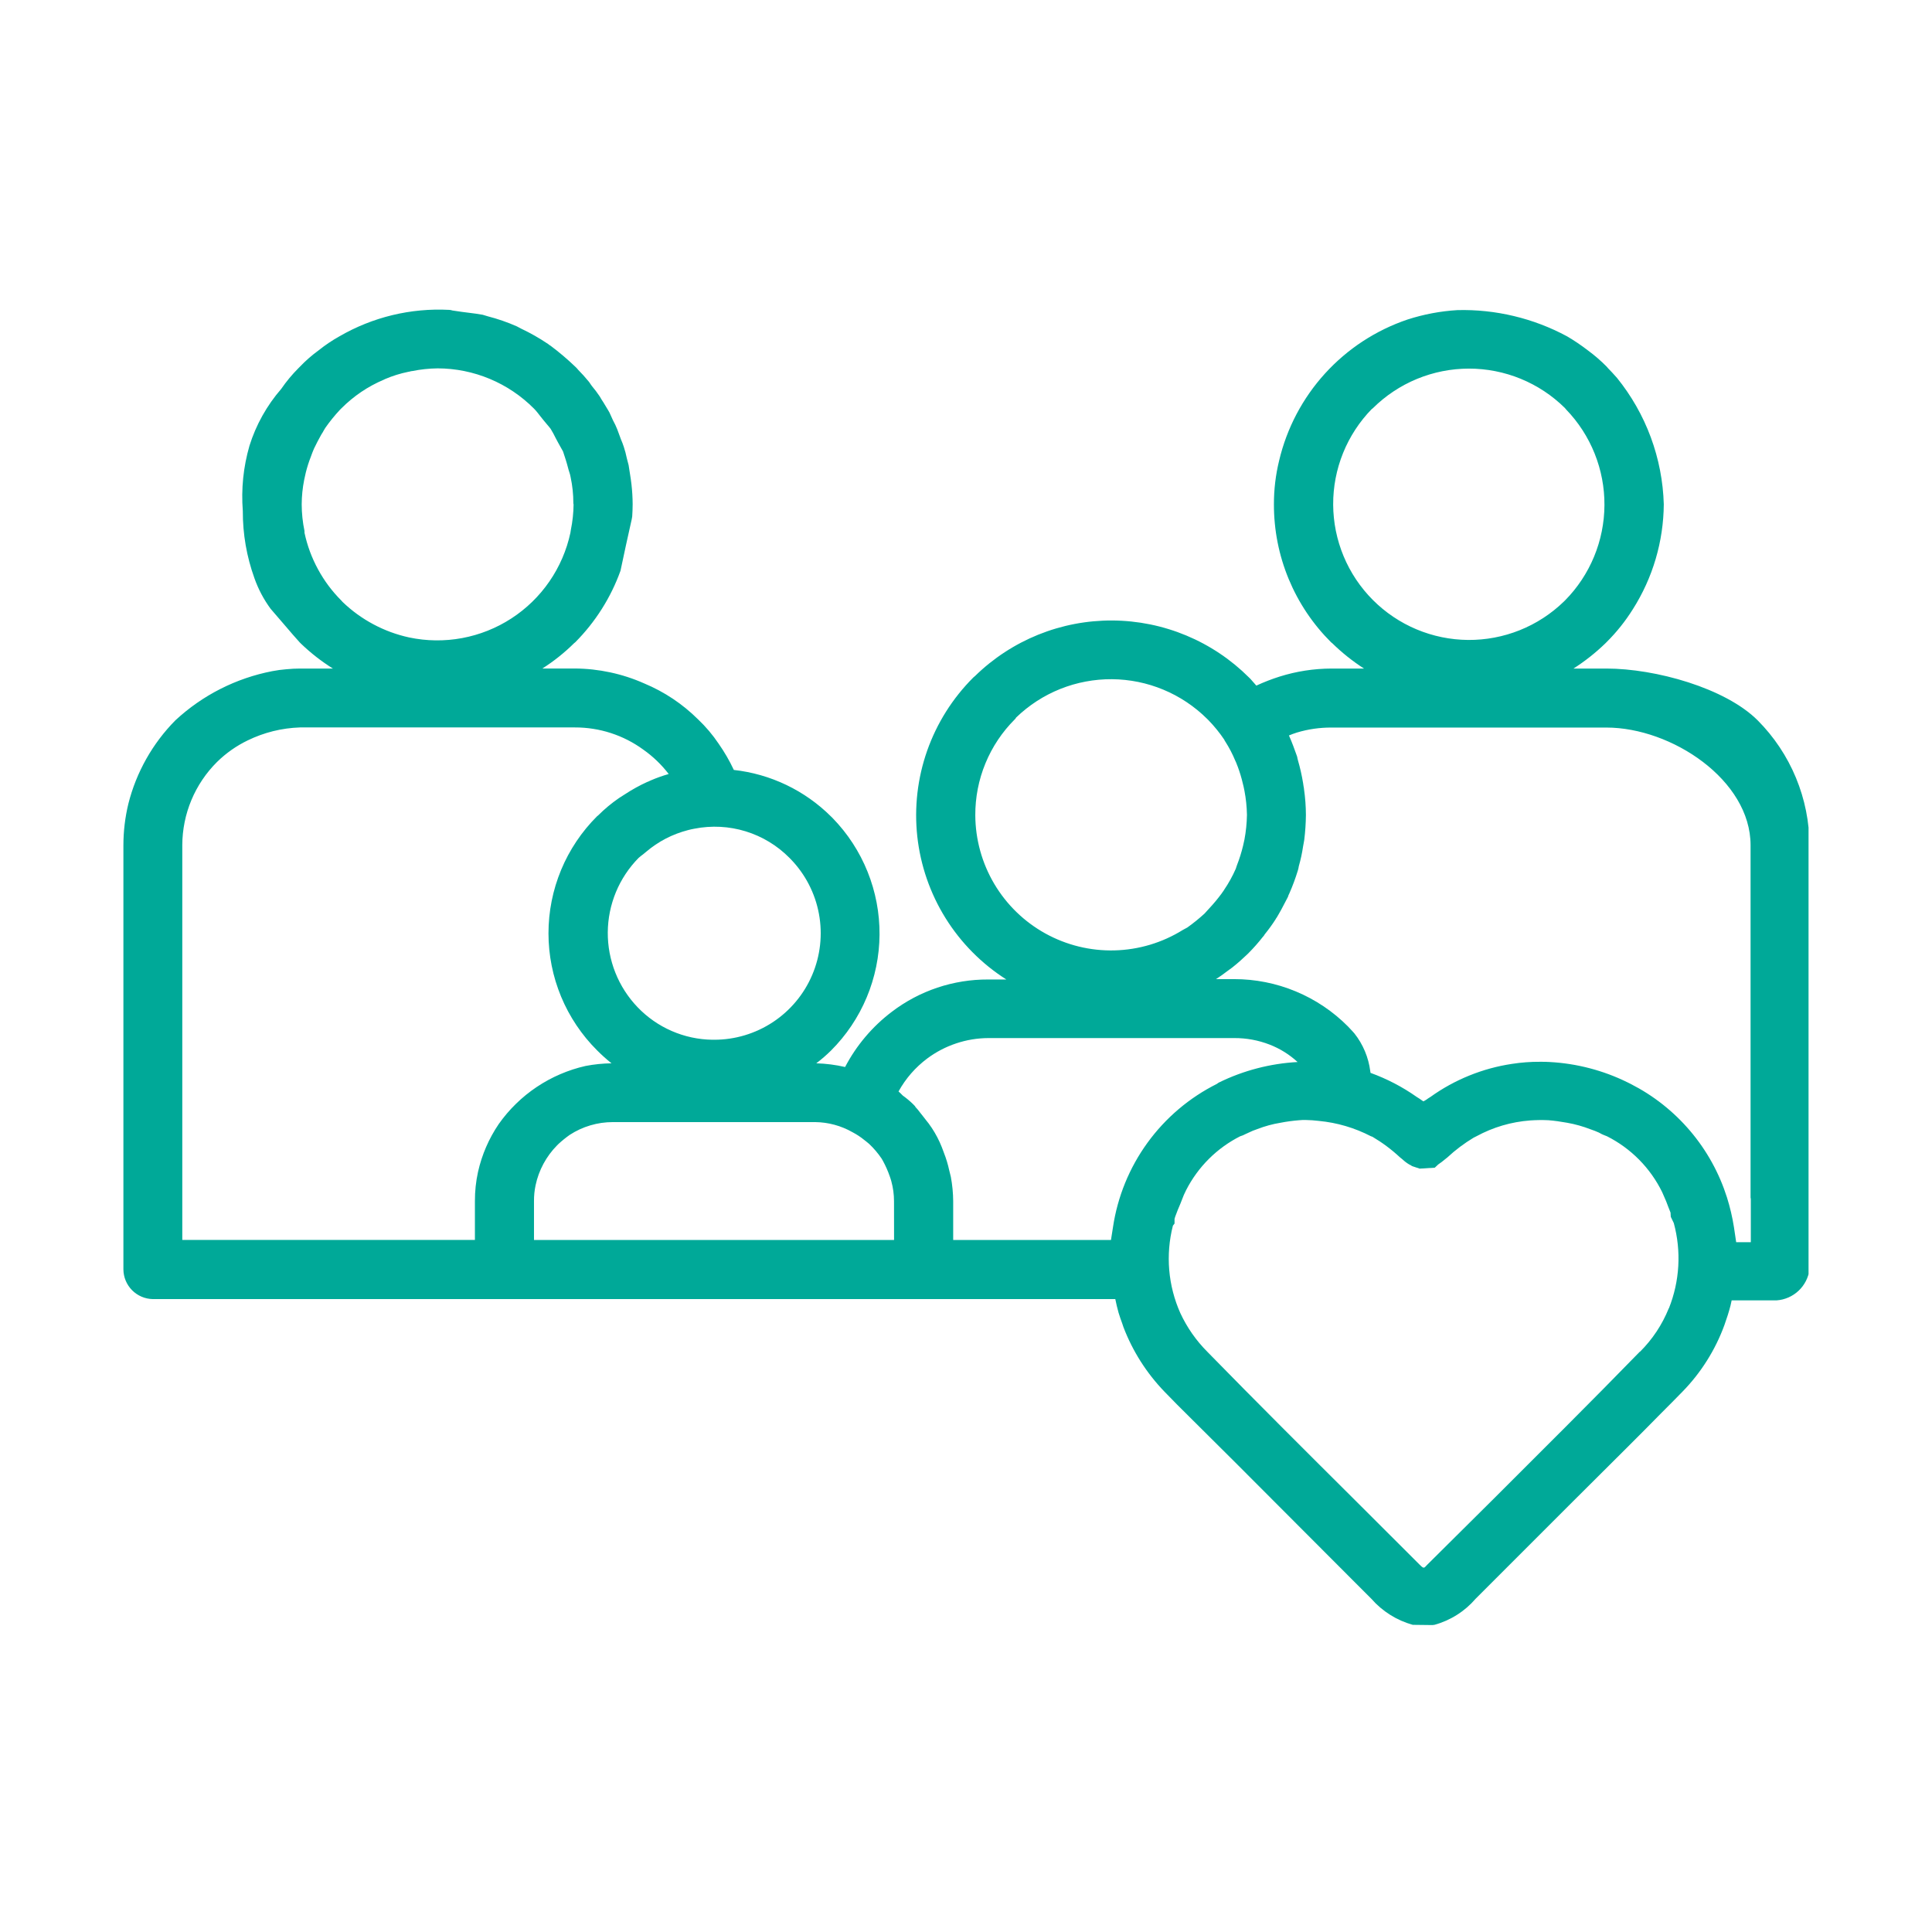 <?xml version="1.0" encoding="UTF-8"?> <svg xmlns="http://www.w3.org/2000/svg" xmlns:xlink="http://www.w3.org/1999/xlink" width="1080" zoomAndPan="magnify" viewBox="0 0 810 810" height="1080" preserveAspectRatio="xMidYMid meet" version="1.0"><defs><g></g><clipPath id="fafe825e05"><path d="M 51.738 129 L 758.238 129 L 758.238 682 L 51.738 682 Z M 51.738 129 " clip-rule="nonzero"></path></clipPath></defs><g clip-path="url(#fafe825e05)"><path fill="#00a998" d="M 736.918 302.016 C 723.316 288.422 693.98 280.293 673.488 280.293 L 659.691 280.293 C 664.477 277.23 668.914 273.727 673 269.781 L 673.586 269.195 C 677.777 265.023 681.445 260.43 684.582 255.418 C 686.66 252.141 688.504 248.738 690.105 245.207 C 691.711 241.676 693.059 238.047 694.156 234.328 C 695.254 230.605 696.086 226.828 696.652 222.992 C 697.223 219.152 697.523 215.297 697.551 211.418 C 697.414 206.613 696.887 201.855 695.969 197.141 C 695.055 192.426 693.762 187.816 692.094 183.309 C 690.426 178.805 688.402 174.465 686.027 170.293 C 683.648 166.117 680.949 162.164 677.93 158.43 C 676.445 156.75 675.156 155.363 674.23 154.438 L 673.586 153.695 C 671.133 151.207 668.492 148.93 665.672 146.863 C 662.902 144.73 660.012 142.777 656.996 141.008 C 649.949 137.215 642.535 134.383 634.75 132.52 C 626.969 130.656 619.074 129.82 611.074 130.012 C 603.906 130.445 596.906 131.766 590.074 133.973 C 586.773 135.09 583.559 136.41 580.43 137.934 C 577.301 139.457 574.277 141.172 571.363 143.078 C 568.449 144.984 565.668 147.066 563.02 149.328 C 560.371 151.586 557.875 154.004 555.531 156.578 C 553.188 159.156 551.016 161.867 549.016 164.719 C 547.02 167.57 545.207 170.535 543.582 173.613 C 541.961 176.695 540.539 179.867 539.316 183.125 C 538.094 186.387 537.086 189.711 536.285 193.102 C 534.812 199.125 534.082 205.242 534.098 211.445 C 534.09 214.125 534.219 216.801 534.477 219.469 C 534.734 222.137 535.121 224.785 535.641 227.414 C 536.16 230.047 536.809 232.645 537.586 235.207 C 538.363 237.773 539.266 240.297 540.293 242.773 C 541.32 245.246 542.465 247.668 543.73 250.031 C 544.996 252.395 546.375 254.688 547.867 256.914 C 549.359 259.141 550.961 261.289 552.664 263.355 C 554.371 265.426 556.176 267.402 558.074 269.293 L 558.535 269.656 C 562.617 273.652 567.062 277.195 571.863 280.293 L 558.203 280.293 C 550.793 280.32 543.551 281.441 536.48 283.66 C 533.148 284.715 529.895 285.977 526.723 287.445 L 525.969 286.586 C 525.422 285.961 524.867 285.328 524.254 284.633 L 523.668 284.059 C 522.727 283.121 521.766 282.207 520.785 281.312 C 519.801 280.422 518.797 279.555 517.773 278.715 C 516.746 277.871 515.699 277.055 514.637 276.262 C 513.57 275.473 512.488 274.707 511.383 273.969 C 510.281 273.227 509.164 272.516 508.023 271.832 C 506.887 271.148 505.734 270.492 504.566 269.863 C 503.398 269.238 502.215 268.637 501.016 268.066 C 499.816 267.496 498.605 266.957 497.379 266.445 C 496.156 265.934 494.918 265.453 493.672 265 C 492.422 264.551 491.164 264.129 489.895 263.742 C 488.629 263.352 487.352 262.992 486.062 262.664 C 484.777 262.336 483.484 262.043 482.184 261.777 C 480.883 261.512 479.578 261.281 478.266 261.078 C 476.953 260.879 475.637 260.711 474.32 260.574 C 473 260.438 471.676 260.332 470.352 260.262 C 469.027 260.188 467.699 260.148 466.371 260.141 C 465.047 260.133 463.719 260.156 462.395 260.215 C 461.066 260.273 459.742 260.363 458.422 260.484 C 457.102 260.605 455.781 260.758 454.469 260.945 C 453.156 261.129 451.848 261.348 450.543 261.598 C 449.238 261.848 447.941 262.129 446.652 262.441 C 445.363 262.754 444.082 263.098 442.809 263.473 C 441.535 263.848 440.273 264.254 439.02 264.691 C 437.766 265.129 436.527 265.594 435.297 266.09 C 434.066 266.59 432.848 267.117 431.641 267.672 C 430.438 268.23 429.246 268.816 428.07 269.43 C 426.895 270.043 425.734 270.688 424.59 271.359 C 423.445 272.027 422.316 272.727 421.207 273.453 C 420.094 274.18 419.004 274.934 417.93 275.711 C 416.855 276.492 415.801 277.297 414.766 278.125 C 413.73 278.957 412.715 279.812 411.723 280.691 C 410.73 281.574 409.758 282.477 408.809 283.406 L 408.059 284.047 C 406.98 285.125 405.934 286.23 404.918 287.363 C 403.902 288.496 402.918 289.656 401.969 290.848 C 401.016 292.035 400.098 293.25 399.215 294.492 C 398.332 295.73 397.484 296.996 396.672 298.285 C 395.859 299.57 395.086 300.879 394.348 302.211 C 393.605 303.543 392.906 304.895 392.242 306.266 C 391.578 307.637 390.957 309.023 390.371 310.43 C 389.785 311.836 389.238 313.254 388.73 314.691 C 388.227 316.125 387.762 317.574 387.336 319.039 C 386.91 320.5 386.527 321.973 386.184 323.457 C 385.844 324.941 385.543 326.434 385.281 327.934 C 385.023 329.434 384.809 330.938 384.633 332.453 C 384.457 333.965 384.328 335.48 384.238 337 C 384.148 338.52 384.102 340.043 384.094 341.562 C 384.09 343.086 384.129 344.609 384.211 346.129 C 384.289 347.648 384.414 349.168 384.578 350.68 C 384.746 352.195 384.953 353.699 385.203 355.203 C 385.453 356.703 385.746 358.199 386.078 359.684 C 386.414 361.168 386.789 362.645 387.203 364.109 C 387.621 365.574 388.078 367.027 388.574 368.465 C 389.07 369.902 389.609 371.328 390.188 372.738 C 390.766 374.145 391.379 375.535 392.035 376.91 C 392.691 378.285 393.383 379.641 394.113 380.977 C 394.848 382.312 395.613 383.625 396.418 384.918 C 397.223 386.211 398.062 387.48 398.938 388.727 C 399.816 389.973 400.727 391.191 401.668 392.387 C 402.613 393.582 403.59 394.746 404.598 395.887 C 405.609 397.027 406.648 398.137 407.719 399.219 C 408.793 400.301 409.895 401.352 411.023 402.371 C 412.152 403.391 413.312 404.379 414.496 405.336 C 415.684 406.289 416.895 407.211 418.133 408.098 C 419.371 408.984 420.629 409.84 421.914 410.656 L 414.285 410.656 C 410.664 410.637 407.07 410.918 403.496 411.492 C 399.926 412.066 396.422 412.926 392.992 414.074 C 389.559 415.227 386.246 416.645 383.047 418.34 C 379.852 420.035 376.812 421.977 373.934 424.172 C 369.848 427.262 366.148 430.762 362.84 434.672 C 359.527 438.582 356.684 442.809 354.309 447.348 C 350.332 446.43 346.305 445.914 342.227 445.793 C 344.402 444.152 346.457 442.371 348.395 440.457 C 349.191 439.66 349.969 438.848 350.727 438.012 C 351.484 437.18 352.219 436.328 352.934 435.461 C 353.652 434.59 354.344 433.703 355.02 432.801 C 355.691 431.898 356.34 430.98 356.969 430.043 C 357.598 429.109 358.199 428.16 358.781 427.195 C 359.363 426.23 359.922 425.254 360.457 424.262 C 360.988 423.27 361.5 422.266 361.984 421.25 C 362.469 420.234 362.93 419.207 363.363 418.168 C 363.797 417.129 364.207 416.082 364.594 415.023 C 364.977 413.965 365.336 412.898 365.664 411.82 C 365.996 410.746 366.305 409.66 366.582 408.57 C 366.863 407.48 367.113 406.383 367.34 405.281 C 367.566 404.176 367.766 403.07 367.938 401.957 C 368.109 400.844 368.254 399.727 368.371 398.605 C 368.488 397.488 368.578 396.363 368.641 395.242 C 368.703 394.117 368.738 392.992 368.746 391.867 C 368.754 390.738 368.734 389.613 368.688 388.488 C 368.641 387.363 368.566 386.242 368.465 385.121 C 368.363 383.996 368.234 382.879 368.082 381.766 C 367.926 380.648 367.742 379.539 367.531 378.434 C 367.32 377.328 367.086 376.227 366.82 375.133 C 366.559 374.035 366.266 372.949 365.949 371.867 C 365.633 370.789 365.289 369.715 364.922 368.652 C 364.555 367.586 364.16 366.535 363.738 365.488 C 363.316 364.445 362.871 363.41 362.402 362.387 C 361.934 361.363 361.438 360.352 360.918 359.355 C 360.398 358.355 359.852 357.371 359.285 356.398 C 358.719 355.426 358.125 354.469 357.512 353.523 C 356.898 352.578 356.262 351.652 355.602 350.738 C 354.941 349.828 354.262 348.93 353.559 348.051 C 352.855 347.172 352.129 346.309 351.383 345.465 C 350.641 344.621 349.875 343.797 349.09 342.988 L 348.406 342.316 C 345.68 339.602 342.746 337.137 339.605 334.918 C 336.465 332.699 333.16 330.762 329.691 329.098 C 326.223 327.438 322.641 326.078 318.941 325.02 C 315.246 323.965 311.484 323.223 307.664 322.801 C 305.863 318.965 303.75 315.312 301.32 311.84 C 298.816 308.109 295.934 304.695 292.676 301.605 C 286.117 295.105 278.582 290.074 270.062 286.516 C 265.484 284.484 260.742 282.941 255.844 281.891 C 250.941 280.84 245.984 280.297 240.973 280.273 L 227.391 280.273 C 232.215 277.203 236.656 273.66 240.719 269.637 L 241.18 269.273 C 245.398 265.027 249.105 260.379 252.305 255.32 C 255.508 250.262 258.121 244.918 260.148 239.285 C 261.652 232.047 263.242 224.902 264.844 217.758 L 265.059 216.52 C 265.156 214.82 265.242 213.125 265.242 211.426 C 265.23 208.637 265.066 205.855 264.746 203.082 C 264.648 202.293 264.551 201.5 264.453 200.801 L 263.547 194.992 C 263.391 194.457 263.273 193.957 263.145 193.461 C 263.02 192.965 262.91 192.484 262.785 192.074 C 262.465 190.484 262.051 188.922 261.547 187.383 C 261.176 186.242 260.75 185.129 260.266 184.035 L 260.07 183.477 C 259.641 182.289 259.211 181.117 258.793 180.016 C 258.281 178.715 257.684 177.457 257.008 176.238 L 255.516 172.949 C 255.055 172.09 254.539 171.289 254.07 170.508 C 253.73 169.953 253.379 169.398 253.008 168.742 C 252.441 167.895 251.961 167.141 251.434 166.195 C 250.414 164.672 249.312 163.211 248.129 161.812 C 247.934 161.512 247.727 161.25 247.531 160.965 C 247.336 160.684 247.191 160.41 246.906 160.059 C 245.348 158.164 243.883 156.535 242.43 155.082 L 242.234 154.848 C 242.105 154.691 241.98 154.535 241.852 154.406 L 241.16 153.715 C 237.887 150.578 234.434 147.652 230.805 144.934 L 230.523 144.777 C 230.41 144.703 230.301 144.621 230.199 144.531 C 230.043 144.406 229.891 144.289 229.773 144.211 C 226.152 141.766 222.371 139.613 218.422 137.75 C 217.867 137.469 217.309 137.195 216.715 136.844 C 212.746 135.09 208.66 133.676 204.457 132.598 L 202.391 131.973 C 200.223 131.582 198.633 131.387 196.758 131.152 C 194.887 130.918 192.758 130.664 189.684 130.176 C 189.234 130.016 188.77 129.926 188.289 129.914 C 184.293 129.707 180.305 129.785 176.32 130.156 C 172.336 130.523 168.402 131.176 164.512 132.113 C 160.625 133.051 156.82 134.262 153.109 135.75 C 149.395 137.238 145.809 138.984 142.344 140.988 C 139.277 142.699 136.375 144.652 133.633 146.844 C 130.77 148.922 128.117 151.242 125.68 153.801 L 125.094 154.387 C 122.434 157.051 120.039 159.938 117.91 163.043 C 114.891 166.52 112.258 170.266 110.012 174.285 C 107.77 178.305 105.957 182.512 104.582 186.902 C 102.012 195.844 101.082 204.953 101.801 214.227 C 101.77 223.918 103.398 233.32 106.68 242.438 C 108.309 247.035 110.566 251.301 113.449 255.23 C 114.184 256.062 114.75 256.715 118.332 260.902 L 119.062 261.75 C 121.707 264.883 123.941 267.43 125.68 269.352 L 126.285 269.949 C 130.359 273.848 134.785 277.293 139.566 280.293 L 125.758 280.293 C 124 280.293 122 280.391 120.02 280.586 C 118.051 280.738 116.102 281.008 114.164 281.383 C 110.379 282.113 106.66 283.105 103.012 284.355 C 99.367 285.602 95.824 287.102 92.387 288.848 C 88.949 290.59 85.648 292.566 82.488 294.773 C 79.324 296.98 76.332 299.398 73.508 302.023 C 68.73 306.863 64.672 312.242 61.332 318.164 C 57.996 324.09 55.492 330.348 53.828 336.938 C 52.438 342.676 51.742 348.496 51.738 354.398 L 51.738 532.207 C 51.746 533.016 51.828 533.82 51.992 534.613 C 52.156 535.41 52.391 536.18 52.703 536.93 C 53.016 537.676 53.398 538.391 53.848 539.062 C 54.297 539.738 54.809 540.363 55.379 540.938 C 55.949 541.516 56.57 542.031 57.242 542.484 C 57.914 542.941 58.621 543.328 59.367 543.645 C 60.113 543.965 60.883 544.207 61.676 544.375 C 62.469 544.543 63.273 544.637 64.082 544.648 L 467.594 544.648 C 468.004 546.602 468.406 548.426 468.961 550.355 C 469.449 551.918 469.938 553.383 470.523 554.941 L 471.012 556.406 C 472.938 561.441 475.344 566.238 478.234 570.789 C 481.129 575.34 484.445 579.555 488.184 583.438 C 491.699 587.047 495.211 590.66 498.82 594.172 C 504.773 600.125 510.727 605.98 516.777 612.031 L 519.316 614.566 C 535.027 630.375 550.836 646.086 566.449 661.797 L 574.938 670.289 C 577.238 672.918 579.867 675.164 582.824 677.023 C 585.781 678.887 588.941 680.281 592.309 681.219 L 600.504 681.316 L 601.383 681.219 C 604.742 680.297 607.891 678.902 610.836 677.039 C 613.777 675.18 616.383 672.93 618.656 670.289 L 626.559 662.383 L 657.492 631.449 L 682.574 606.469 C 687.16 601.883 691.844 597.195 696.43 592.512 C 699.457 589.488 702.48 586.465 705.406 583.438 C 709.289 579.461 712.711 575.117 715.668 570.414 C 718.629 565.711 721.066 560.75 722.973 555.527 C 723.949 552.797 724.828 550.062 725.512 547.43 C 725.676 546.656 725.844 545.938 726.008 545.184 L 744.852 545.184 C 745.707 545.125 746.551 544.992 747.379 544.789 C 748.211 544.582 749.02 544.309 749.805 543.965 C 750.59 543.621 751.34 543.215 752.055 542.742 C 752.77 542.27 753.438 541.742 754.062 541.156 C 754.684 540.566 755.254 539.934 755.77 539.246 C 756.281 538.562 756.734 537.84 757.125 537.078 C 757.516 536.312 757.836 535.523 758.094 534.707 C 758.348 533.887 758.527 533.055 758.641 532.207 L 758.641 354.398 C 758.625 349.535 758.137 344.719 757.18 339.953 C 756.223 335.184 754.812 330.555 752.949 326.062 C 751.086 321.57 748.809 317.301 746.109 313.254 C 743.41 309.207 740.348 305.461 736.918 302.016 Z M 575.164 171.484 L 575.609 171.125 C 576.934 169.812 578.312 168.57 579.758 167.395 C 581.199 166.219 582.695 165.117 584.246 164.09 C 585.793 163.059 587.391 162.109 589.035 161.234 C 590.676 160.359 592.359 159.57 594.078 158.859 C 595.797 158.152 597.551 157.527 599.332 156.988 C 601.109 156.449 602.914 156 604.738 155.637 C 606.562 155.273 608.402 155 610.254 154.816 C 612.105 154.637 613.961 154.543 615.82 154.539 C 617.684 154.539 619.539 154.625 621.391 154.805 C 623.242 154.984 625.082 155.254 626.906 155.613 C 628.734 155.973 630.539 156.418 632.32 156.953 C 634.102 157.488 635.852 158.105 637.574 158.812 C 639.297 159.52 640.98 160.305 642.625 161.176 C 644.27 162.047 645.867 162.992 647.422 164.02 C 648.973 165.047 650.473 166.145 651.914 167.316 C 653.359 168.488 654.746 169.73 656.07 171.035 L 656.625 171.699 C 657.906 173.027 659.121 174.418 660.27 175.863 C 661.418 177.312 662.492 178.812 663.496 180.363 C 664.496 181.914 665.422 183.508 666.27 185.148 C 667.121 186.789 667.887 188.469 668.574 190.184 C 669.258 191.898 669.859 193.641 670.379 195.414 C 670.895 197.188 671.328 198.98 671.672 200.793 C 672.016 202.609 672.27 204.438 672.438 206.273 C 672.605 208.113 672.684 209.957 672.672 211.805 C 672.66 213.652 672.562 215.492 672.375 217.332 C 672.184 219.168 671.906 220.992 671.543 222.801 C 671.176 224.613 670.727 226.402 670.188 228.168 C 669.648 229.934 669.027 231.672 668.32 233.379 C 667.613 235.086 666.828 236.754 665.961 238.383 C 665.094 240.012 664.148 241.598 663.129 243.137 C 662.105 244.676 661.016 246.164 659.852 247.598 C 658.684 249.031 657.453 250.406 656.156 251.719 L 655.668 252.195 C 654.34 253.488 652.953 254.707 651.504 255.863 C 650.059 257.016 648.559 258.098 647.004 259.105 C 645.453 260.113 643.852 261.047 642.211 261.898 C 640.566 262.75 638.887 263.52 637.168 264.211 C 635.449 264.898 633.699 265.504 631.922 266.02 C 630.145 266.539 628.348 266.969 626.527 267.312 C 624.707 267.656 622.875 267.91 621.031 268.074 C 619.188 268.238 617.34 268.316 615.488 268.301 C 613.637 268.285 611.789 268.18 609.949 267.984 C 608.109 267.789 606.281 267.504 604.469 267.133 C 602.652 266.758 600.863 266.301 599.094 265.75 C 597.324 265.203 595.586 264.57 593.879 263.855 C 592.172 263.137 590.504 262.34 588.875 261.461 C 587.246 260.582 585.664 259.625 584.129 258.59 C 582.59 257.559 581.109 256.453 579.68 255.273 C 578.25 254.098 576.883 252.852 575.578 251.539 C 574.27 250.23 573.027 248.859 571.855 247.426 C 570.684 245.992 569.582 244.508 568.551 242.969 C 567.523 241.43 566.57 239.844 565.695 238.211 C 564.82 236.578 564.027 234.91 563.316 233.199 C 562.605 231.492 561.98 229.75 561.438 227.98 C 560.895 226.211 560.441 224.418 560.07 222.602 C 559.703 220.789 559.426 218.961 559.238 217.117 C 559.047 215.277 558.949 213.43 558.938 211.578 C 558.93 209.727 559.008 207.879 559.18 206.035 C 559.352 204.191 559.609 202.359 559.957 200.543 C 560.309 198.723 560.742 196.926 561.266 195.152 C 561.789 193.375 562.398 191.629 563.094 189.914 C 563.789 188.195 564.562 186.516 565.422 184.875 C 566.277 183.234 567.215 181.641 568.227 180.09 C 569.238 178.539 570.324 177.043 571.484 175.598 C 572.641 174.156 573.867 172.77 575.164 171.445 Z M 408.898 341.82 C 408.879 338.082 409.227 334.379 409.941 330.707 C 410.656 327.039 411.727 323.477 413.152 320.023 C 414.574 316.566 416.324 313.285 418.402 310.176 C 420.477 307.066 422.84 304.195 425.488 301.555 L 425.84 301.176 L 425.84 301.059 L 426.055 300.793 C 427.383 299.512 428.77 298.297 430.219 297.148 C 431.668 296 433.164 294.922 434.719 293.918 C 436.27 292.914 437.867 291.988 439.508 291.141 C 441.148 290.293 442.828 289.527 444.543 288.84 C 446.258 288.156 448.004 287.555 449.777 287.035 C 451.555 286.52 453.348 286.09 455.164 285.75 C 456.98 285.406 458.809 285.152 460.648 284.984 C 462.488 284.82 464.332 284.746 466.18 284.758 C 468.027 284.77 469.871 284.875 471.707 285.066 C 473.547 285.258 475.371 285.539 477.18 285.906 C 478.992 286.273 480.781 286.73 482.547 287.273 C 484.312 287.816 486.051 288.441 487.754 289.152 C 489.461 289.863 491.129 290.652 492.758 291.523 C 494.387 292.398 495.969 293.344 497.508 294.371 C 499.043 295.395 500.527 296.492 501.961 297.664 C 503.391 298.832 504.762 300.066 506.074 301.371 L 506.637 301.926 C 509.102 304.469 511.324 307.207 513.305 310.145 C 513.387 310.434 513.523 310.695 513.723 310.922 C 515.324 313.43 516.699 316.055 517.84 318.797 C 518.148 319.434 518.422 320.086 518.66 320.75 L 518.965 321.52 C 519.816 323.816 520.52 326.152 521.07 328.539 C 521.316 329.414 521.492 330.293 521.656 331.125 L 521.746 331.57 C 522.379 334.879 522.727 338.219 522.789 341.586 L 522.789 341.664 C 522.73 345.121 522.383 348.551 521.746 351.949 L 521.168 354.562 C 520.496 357.363 519.633 360.105 518.582 362.789 C 518.477 363.074 518.387 363.348 518.301 363.629 C 518.246 363.828 518.188 364.023 518.113 364.215 C 516.758 367.305 515.129 370.25 513.234 373.047 C 513.043 373.391 512.82 373.715 512.57 374.023 L 512.18 374.598 C 510.555 376.805 508.805 378.902 506.93 380.902 C 506.57 381.262 506.227 381.645 505.898 382.035 C 505.566 382.422 505.301 382.727 505.02 383.008 C 502.727 385.105 500.316 387.059 497.789 388.863 C 497.477 389.02 497.152 389.207 496.812 389.391 C 496.469 389.578 496.266 389.703 495.895 389.891 C 493.754 391.219 491.535 392.402 489.234 393.441 C 486.938 394.477 484.582 395.355 482.168 396.082 C 479.75 396.805 477.301 397.363 474.809 397.762 C 472.32 398.16 469.816 398.391 467.297 398.457 C 464.777 398.523 462.262 398.418 459.758 398.152 C 457.25 397.883 454.773 397.449 452.324 396.852 C 449.875 396.254 447.477 395.496 445.125 394.578 C 442.777 393.66 440.5 392.594 438.293 391.375 C 436.086 390.156 433.973 388.797 431.945 387.297 C 429.918 385.797 428 384.168 426.191 382.414 C 424.383 380.656 422.695 378.789 421.137 376.812 C 419.574 374.832 418.148 372.758 416.863 370.59 C 415.578 368.422 414.441 366.18 413.453 363.859 C 412.465 361.539 411.633 359.164 410.961 356.734 C 410.289 354.305 409.781 351.844 409.434 349.348 C 409.09 346.848 408.91 344.34 408.898 341.82 Z M 291.199 347.422 C 292.977 347.07 294.766 346.832 296.57 346.707 C 298.375 346.578 300.184 346.562 301.988 346.656 C 303.797 346.75 305.59 346.957 307.371 347.273 C 309.156 347.59 310.91 348.012 312.641 348.547 C 314.367 349.078 316.059 349.715 317.711 350.457 C 319.359 351.195 320.961 352.035 322.508 352.977 C 324.055 353.914 325.539 354.941 326.957 356.062 C 328.379 357.184 329.723 358.391 330.996 359.676 L 331.562 360.254 C 333.078 361.82 334.469 363.492 335.738 365.266 C 337.008 367.039 338.141 368.895 339.141 370.836 C 340.137 372.773 340.988 374.777 341.695 376.84 C 342.398 378.902 342.949 381.008 343.344 383.152 C 343.742 385.297 343.98 387.461 344.059 389.641 C 344.137 391.82 344.059 393.992 343.82 396.16 C 343.578 398.328 343.184 400.465 342.633 402.578 C 342.078 404.688 341.375 406.746 340.52 408.75 C 339.668 410.758 338.672 412.691 337.535 414.555 C 336.398 416.414 335.129 418.184 333.734 419.855 C 332.336 421.531 330.824 423.098 329.199 424.551 C 327.574 426.004 325.852 427.332 324.031 428.535 C 322.211 429.734 320.312 430.797 318.336 431.719 C 316.359 432.645 314.328 433.418 312.238 434.043 C 310.148 434.668 308.027 435.141 305.867 435.453 C 303.711 435.77 301.539 435.922 299.359 435.918 L 298.629 435.918 C 295.691 435.875 292.793 435.543 289.926 434.926 C 287.055 434.305 284.277 433.406 281.59 432.234 C 278.898 431.062 276.352 429.637 273.945 427.957 C 271.539 426.277 269.32 424.379 267.293 422.258 C 266.293 421.215 265.348 420.129 264.453 418.996 C 263.562 417.863 262.723 416.688 261.941 415.473 C 261.164 414.262 260.441 413.012 259.781 411.727 C 259.121 410.445 258.527 409.133 257.992 407.793 C 257.457 406.449 256.992 405.086 256.59 403.699 C 256.188 402.316 255.852 400.914 255.586 399.496 C 255.32 398.074 255.121 396.648 254.992 395.211 C 254.863 393.773 254.805 392.332 254.812 390.891 C 254.824 389.445 254.902 388.008 255.051 386.57 C 255.199 385.137 255.418 383.711 255.703 382.297 C 255.988 380.883 256.344 379.484 256.766 378.105 C 257.184 376.723 257.672 375.367 258.223 374.031 C 258.777 372.699 259.391 371.395 260.066 370.121 C 260.746 368.848 261.484 367.609 262.281 366.406 C 263.078 365.203 263.93 364.039 264.84 362.918 C 265.75 361.797 266.711 360.723 267.723 359.695 C 268.328 359.16 268.973 358.652 269.676 358.137 L 270.855 357.16 C 276.016 352.777 281.867 349.738 288.418 348.035 C 289.336 347.781 290.266 347.594 291.199 347.422 Z M 127.66 223.352 L 127.66 222.621 C 126.891 218.934 126.5 215.211 126.488 211.445 C 126.504 207.988 126.852 204.562 127.531 201.172 L 128.207 198.117 C 128.77 195.852 129.48 193.633 130.332 191.461 C 130.695 190.379 131.145 189.285 131.641 188.094 C 132.617 186.062 133.672 184.023 134.734 182.152 C 135.098 181.629 135.422 181.086 135.711 180.52 C 135.934 180.133 136.16 179.73 136.383 179.391 C 138.27 176.691 140.34 174.141 142.59 171.738 L 143.184 171.152 C 148.324 166.012 154.234 162.02 160.926 159.18 L 161.434 158.926 C 164.582 157.582 167.836 156.57 171.191 155.883 C 171.457 155.883 171.707 155.773 171.941 155.727 C 172.23 155.641 172.523 155.586 172.82 155.57 C 176.34 154.859 179.898 154.484 183.488 154.438 C 187.242 154.445 190.961 154.824 194.645 155.566 C 198.324 156.312 201.898 157.406 205.363 158.855 C 208.828 160.305 212.121 162.078 215.234 164.176 C 218.352 166.273 221.23 168.652 223.879 171.32 C 224.852 172.293 225.691 173.426 226.551 174.52 C 227 175.094 227.457 175.672 227.898 176.207 C 228.336 176.746 228.785 177.301 229.246 177.828 C 229.703 178.355 230.367 179.137 230.855 179.781 C 231.641 181.066 232.359 182.391 233.012 183.75 C 233.305 184.336 233.617 184.941 233.988 185.566 L 234.855 187.129 C 235.285 187.871 235.723 188.641 236.055 189.273 C 236.77 191.422 237.578 193.859 238.172 196.191 C 238.301 196.75 238.477 197.305 238.66 197.863 C 238.918 198.582 239.109 199.32 239.238 200.078 C 240.004 203.66 240.387 207.285 240.379 210.949 C 240.379 211.25 240.449 211.484 240.477 211.406 C 240.438 215.02 240.059 218.598 239.336 222.141 C 239.281 222.371 239.246 222.605 239.227 222.844 C 239.211 223.027 239.18 223.211 239.141 223.391 C 238.746 225.215 238.266 227.016 237.699 228.793 C 237.129 230.57 236.473 232.312 235.734 234.027 C 234.996 235.738 234.172 237.414 233.27 239.043 C 232.363 240.676 231.383 242.262 230.324 243.797 C 229.266 245.332 228.133 246.812 226.93 248.238 C 225.723 249.664 224.453 251.027 223.113 252.328 C 221.777 253.629 220.379 254.859 218.918 256.023 C 217.461 257.188 215.949 258.277 214.383 259.293 C 212.816 260.305 211.207 261.242 209.547 262.102 C 207.891 262.957 206.195 263.73 204.461 264.422 C 202.73 265.113 200.965 265.719 199.172 266.234 C 197.379 266.754 195.566 267.184 193.734 267.523 C 191.898 267.863 190.051 268.113 188.191 268.273 C 186.332 268.43 184.469 268.5 182.605 268.477 C 180.738 268.453 178.879 268.34 177.023 268.133 C 175.168 267.926 173.328 267.629 171.504 267.246 C 166.262 266.102 161.273 264.266 156.539 261.738 C 151.805 259.215 147.504 256.09 143.633 252.371 L 143.117 251.789 C 139.223 247.895 135.961 243.527 133.332 238.688 C 130.699 233.848 128.809 228.738 127.66 223.352 Z M 209.074 471.293 C 204.926 477.426 202.035 484.105 200.41 491.328 C 199.523 495.367 199.094 499.453 199.109 503.586 L 199.109 519.844 L 76.426 519.844 L 76.426 354.309 C 76.438 351.07 76.766 347.863 77.406 344.688 C 78.047 341.512 78.992 338.426 80.242 335.438 C 81.492 332.449 83.02 329.609 84.828 326.922 C 86.637 324.234 88.688 321.746 90.988 319.461 C 94.781 315.742 99.066 312.727 103.848 310.414 C 110.766 307.059 118.07 305.246 125.758 304.98 L 241.051 304.98 C 243.602 304.973 246.137 305.168 248.656 305.562 C 251.176 305.953 253.648 306.543 256.074 307.328 C 258.5 308.113 260.848 309.082 263.121 310.238 C 265.395 311.395 267.562 312.723 269.625 314.223 C 273.723 317.105 277.301 320.535 280.359 324.508 C 277.77 325.246 275.238 326.148 272.766 327.219 C 272.559 327.305 272.352 327.402 272.152 327.512 C 271.895 327.652 271.625 327.758 271.344 327.836 C 268.113 329.312 265.012 331.027 262.043 332.977 L 259.555 334.566 C 256.402 336.73 253.473 339.164 250.773 341.867 L 250.324 342.219 C 249.52 343.02 248.734 343.844 247.969 344.684 C 247.203 345.523 246.461 346.383 245.738 347.262 C 245.02 348.137 244.316 349.031 243.641 349.945 C 242.961 350.855 242.305 351.785 241.676 352.727 C 241.043 353.672 240.434 354.629 239.848 355.605 C 239.262 356.578 238.703 357.566 238.164 358.566 C 237.629 359.57 237.117 360.582 236.629 361.609 C 236.145 362.637 235.684 363.676 235.246 364.723 C 234.812 365.773 234.402 366.832 234.02 367.902 C 233.633 368.973 233.277 370.051 232.945 371.137 C 232.617 372.223 232.312 373.32 232.035 374.422 C 231.758 375.523 231.512 376.629 231.289 377.746 C 231.066 378.859 230.871 379.977 230.703 381.102 C 230.539 382.227 230.398 383.352 230.285 384.484 C 230.176 385.613 230.09 386.746 230.035 387.883 C 229.98 389.016 229.953 390.152 229.953 391.289 C 229.953 392.426 229.98 393.562 230.035 394.695 C 230.09 395.832 230.176 396.965 230.285 398.094 C 230.398 399.227 230.539 400.352 230.703 401.477 C 230.871 402.602 231.066 403.719 231.289 404.832 C 231.512 405.949 231.758 407.055 232.035 408.156 C 232.312 409.258 232.617 410.355 232.945 411.441 C 233.277 412.527 233.633 413.605 234.02 414.676 C 234.402 415.746 234.812 416.805 235.246 417.855 C 235.684 418.902 236.145 419.941 236.629 420.969 C 237.117 421.996 237.629 423.008 238.164 424.012 C 238.703 425.012 239.262 426 239.848 426.973 C 240.434 427.949 241.043 428.906 241.676 429.852 C 242.305 430.797 242.961 431.723 243.641 432.633 C 244.316 433.547 245.02 434.441 245.738 435.316 C 246.461 436.195 247.203 437.055 247.969 437.895 C 248.734 438.734 249.52 439.559 250.324 440.359 C 252.238 442.289 254.258 444.098 256.383 445.797 C 252.738 445.848 249.125 446.215 245.543 446.898 C 241.883 447.723 238.332 448.879 234.887 450.359 C 231.441 451.84 228.16 453.621 225.043 455.707 C 221.926 457.793 219.023 460.145 216.34 462.766 C 213.656 465.387 211.234 468.227 209.074 471.293 Z M 374.84 519.863 L 223.879 519.863 L 223.879 503.605 C 223.859 501.355 224.082 499.129 224.543 496.93 C 225.215 493.762 226.32 490.754 227.855 487.902 C 229.395 485.055 231.301 482.477 233.578 480.176 L 234.035 479.715 C 235.551 478.309 237.152 477.008 238.836 475.812 C 241.527 474.062 244.406 472.727 247.484 471.816 C 250.559 470.902 253.703 470.445 256.91 470.445 L 341.809 470.445 C 344.547 470.477 347.242 470.855 349.887 471.574 C 352.531 472.293 355.043 473.332 357.422 474.691 C 359.184 475.609 360.832 476.695 362.371 477.957 C 362.664 478.211 362.973 478.445 363.297 478.68 C 363.676 478.953 364.031 479.25 364.371 479.57 C 366.352 481.438 368.102 483.5 369.629 485.754 L 370.188 486.73 C 371.32 488.812 372.273 490.973 373.047 493.211 C 373.328 493.961 373.512 494.617 373.699 495.262 C 374.445 497.996 374.82 500.777 374.82 503.613 Z M 466.617 514.543 L 465.781 519.863 L 399.629 519.863 L 399.629 503.605 C 399.602 500.184 399.273 496.789 398.652 493.426 C 398.535 492.84 398.387 492.305 398.242 491.766 C 398.145 491.395 398.035 491.023 397.969 490.684 C 397.43 488.184 396.695 485.746 395.762 483.363 L 394.883 481.012 C 393.758 478.16 392.352 475.453 390.66 472.895 L 390.387 472.512 C 389.734 471.512 389.027 470.559 388.258 469.645 C 387.84 469.117 387.41 468.59 386.961 467.977 C 386.512 467.359 386.16 467 385.781 466.492 C 385.191 465.66 384.539 464.875 383.828 464.141 C 383.73 463.902 383.59 463.699 383.398 463.527 L 382.715 462.832 C 381.398 461.559 379.992 460.387 378.5 459.32 C 378.156 459.012 377.832 458.688 377.523 458.344 C 377.262 458.09 376.996 457.836 376.715 457.594 C 379.75 452.121 383.77 447.508 388.777 443.754 C 392.48 441.004 396.523 438.898 400.902 437.438 C 405.281 435.977 409.777 435.238 414.391 435.215 L 517.441 435.215 C 522.57 435.191 527.527 436.105 532.312 437.957 C 536.672 439.66 540.574 442.094 544.023 445.258 C 538.309 445.566 532.684 446.441 527.145 447.879 C 521.609 449.316 516.27 451.293 511.129 453.805 C 510.805 453.957 510.512 454.152 510.25 454.391 C 507.367 455.832 504.578 457.438 501.891 459.211 C 499.199 460.988 496.625 462.914 494.168 465 C 491.711 467.082 489.387 469.305 487.195 471.668 C 485.004 474.031 482.961 476.52 481.07 479.125 C 479.18 481.734 477.449 484.445 475.883 487.262 C 474.316 490.078 472.926 492.98 471.707 495.965 C 470.492 498.945 469.457 501.992 468.605 505.102 C 467.754 508.207 467.09 511.355 466.617 514.543 Z M 699.652 548.504 C 696.859 555.41 692.828 561.492 687.551 566.75 L 687.453 566.75 C 667.059 587.73 645.883 608.711 625.488 629.105 C 616.41 638.086 607.434 647.062 598.359 656.039 C 596.992 657.504 596.992 657.797 595.234 656.039 L 568.938 629.789 C 547.957 608.906 526.977 588.023 506.188 566.75 C 501.473 562.012 497.699 556.613 494.871 550.551 C 493.594 547.691 492.562 544.742 491.781 541.707 C 490.996 538.672 490.473 535.594 490.207 532.469 C 489.941 529.348 489.938 526.223 490.195 523.102 C 490.453 519.977 490.973 516.898 491.746 513.859 L 492.43 512.98 L 492.43 511.031 C 492.555 510.711 492.652 510.387 492.723 510.055 C 493.406 508.199 494.09 506.445 494.871 504.688 C 495.457 503.223 496.039 501.758 496.332 500.98 L 497.309 498.93 C 498.543 496.516 499.961 494.211 501.559 492.02 C 503.156 489.828 504.918 487.773 506.84 485.863 C 508.762 483.949 510.82 482.195 513.02 480.605 C 515.219 479.02 517.527 477.613 519.949 476.387 C 520.699 476.18 521.414 475.887 522.094 475.508 L 523.363 474.926 C 524.594 474.309 525.863 473.789 527.172 473.363 C 530.301 472.148 533.52 471.27 536.832 470.727 C 539.445 470.219 542.082 469.863 544.734 469.656 C 545.613 469.574 546.488 469.539 547.371 469.559 C 549.23 469.59 551.086 469.719 552.934 469.945 C 560.633 470.688 567.918 472.832 574.793 476.387 L 575.375 476.582 C 579.523 479.031 583.363 481.891 586.891 485.172 L 587.965 486.047 C 588.832 486.867 589.773 487.582 590.797 488.195 L 591.574 488.586 C 591.77 488.773 591.996 488.906 592.258 488.977 L 595.188 489.953 L 601.531 489.562 L 602.992 488.195 C 603.977 487.535 604.922 486.816 605.824 486.047 L 606.801 485.27 C 610.188 482.121 613.863 479.355 617.828 476.973 L 618.996 476.387 C 626.039 472.57 633.551 470.359 641.539 469.75 C 644.074 469.574 646.613 469.539 649.152 469.656 C 651.688 469.848 654.324 470.238 657.055 470.727 C 660.398 471.32 663.648 472.23 666.812 473.461 C 668.008 473.855 669.18 474.312 670.328 474.828 L 671.594 475.508 C 672.082 475.703 672.863 476.094 673.742 476.387 C 676.238 477.648 678.617 479.105 680.879 480.75 C 683.141 482.398 685.254 484.219 687.219 486.207 C 689.184 488.199 690.977 490.336 692.598 492.617 C 694.215 494.898 695.641 497.297 696.871 499.809 L 698.527 503.613 C 699.113 505.273 699.797 506.836 700.383 508.395 L 700.48 510.152 L 701.75 512.785 C 702.543 515.723 703.098 518.699 703.414 521.723 C 703.727 524.746 703.797 527.777 703.625 530.812 C 703.449 533.848 703.035 536.848 702.375 539.816 C 701.715 542.781 700.824 545.68 699.699 548.504 Z M 726.973 514.543 C 726.309 510.309 725.332 506.145 724.047 502.051 C 723.238 499.504 722.309 497 721.254 494.543 C 720.199 492.086 719.023 489.688 717.73 487.348 C 716.438 485.008 715.031 482.738 713.512 480.539 C 711.992 478.336 710.367 476.219 708.637 474.18 C 706.906 472.141 705.082 470.191 703.156 468.332 C 701.234 466.477 699.223 464.719 697.125 463.059 C 695.027 461.402 692.852 459.852 690.602 458.41 C 688.348 456.969 686.031 455.645 683.648 454.43 L 682.281 453.75 C 677.207 451.254 671.934 449.293 666.461 447.863 C 660.988 446.434 655.43 445.566 649.785 445.258 C 648.516 445.16 647.148 445.16 645.785 445.16 C 641.793 445.129 637.824 445.422 633.879 446.039 C 627.719 446.965 621.75 448.598 615.98 450.941 C 610.207 453.281 604.789 456.266 599.723 459.895 C 599.117 460.254 598.531 460.645 597.969 461.066 C 597.578 461.262 597.188 461.555 596.797 461.75 C 596.602 461.652 596.504 461.555 596.309 461.457 C 595.527 460.871 594.746 460.383 593.965 459.895 C 587.957 455.672 581.5 452.309 574.598 449.805 L 574.488 449.082 C 574.121 446.199 573.375 443.418 572.25 440.738 C 571.125 438.059 569.664 435.578 567.863 433.293 C 567.863 433.293 566.555 431.793 565.168 430.367 C 562.039 427.211 558.629 424.395 554.941 421.918 C 551.25 419.441 547.355 417.348 543.25 415.645 C 539.148 413.938 534.918 412.652 530.559 411.785 C 526.199 410.922 521.797 410.492 517.352 410.5 L 509.828 410.5 C 511.555 409.367 513.078 408.285 514.707 407.035 L 516.594 405.66 C 518.992 403.793 521.355 401.598 522.953 400.086 L 523.539 399.5 C 525.621 397.402 527.57 395.191 529.395 392.863 C 529.746 392.52 530.035 392.129 530.262 391.695 C 531.867 389.723 533.359 387.664 534.734 385.527 L 535.055 384.961 C 535.293 384.707 535.473 384.418 535.602 384.094 L 535.824 383.75 C 536.801 382.121 537.699 380.395 538.586 378.676 C 539.035 377.809 539.484 376.949 539.945 376.09 L 540.082 375.711 C 540.133 375.48 540.215 375.262 540.336 375.055 C 540.422 374.879 540.512 374.695 540.578 374.539 C 541.949 371.418 543.133 368.227 544.129 364.965 C 544.312 364.375 544.449 363.773 544.531 363.16 C 545.312 360.445 545.906 357.691 546.316 354.895 C 546.414 354.438 546.492 353.969 546.57 353.508 C 546.648 353.051 546.707 352.68 546.812 352.133 C 547.242 348.652 547.477 345.16 547.508 341.652 C 547.492 338.039 547.23 334.445 546.715 330.871 C 546.715 330.488 546.598 330.098 546.531 329.688 C 546.461 329.277 546.383 328.801 546.324 328.293 C 545.801 325.086 545.086 321.922 544.18 318.797 C 544.164 318.672 544.137 318.547 544.09 318.426 L 543.934 317.824 L 543.934 317.715 L 543.797 317.129 C 542.773 314.25 541.711 311.273 540.395 308.348 C 541.445 307.898 542.578 307.488 543.758 307.117 C 548.48 305.703 553.305 305.008 558.23 305.031 L 673.48 305.031 C 700.859 305.031 733.934 327.035 733.934 354.348 L 733.934 502.051 L 733.992 502.422 L 734.039 502.637 L 734.039 520.789 L 727.902 520.789 Z M 726.973 514.543 " fill-opacity="1" fill-rule="nonzero"></path></g><g fill="#00a998" fill-opacity="1"><g transform="translate(449.419, 429.57)"><g><path d="M 9.781 0.719 C 7.895 0.719 6.348 0.141 5.141 -1.016 C 3.93 -2.172 3.328 -3.664 3.328 -5.5 C 3.328 -7.344 3.93 -8.852 5.141 -10.031 C 6.348 -11.219 7.895 -11.812 9.781 -11.812 C 11.707 -11.812 13.266 -11.219 14.453 -10.031 C 15.641 -8.852 16.234 -7.344 16.234 -5.5 C 16.234 -3.664 15.641 -2.172 14.453 -1.016 C 13.266 0.141 11.707 0.719 9.781 0.719 Z M 9.781 0.719 "></path></g></g></g></svg> 